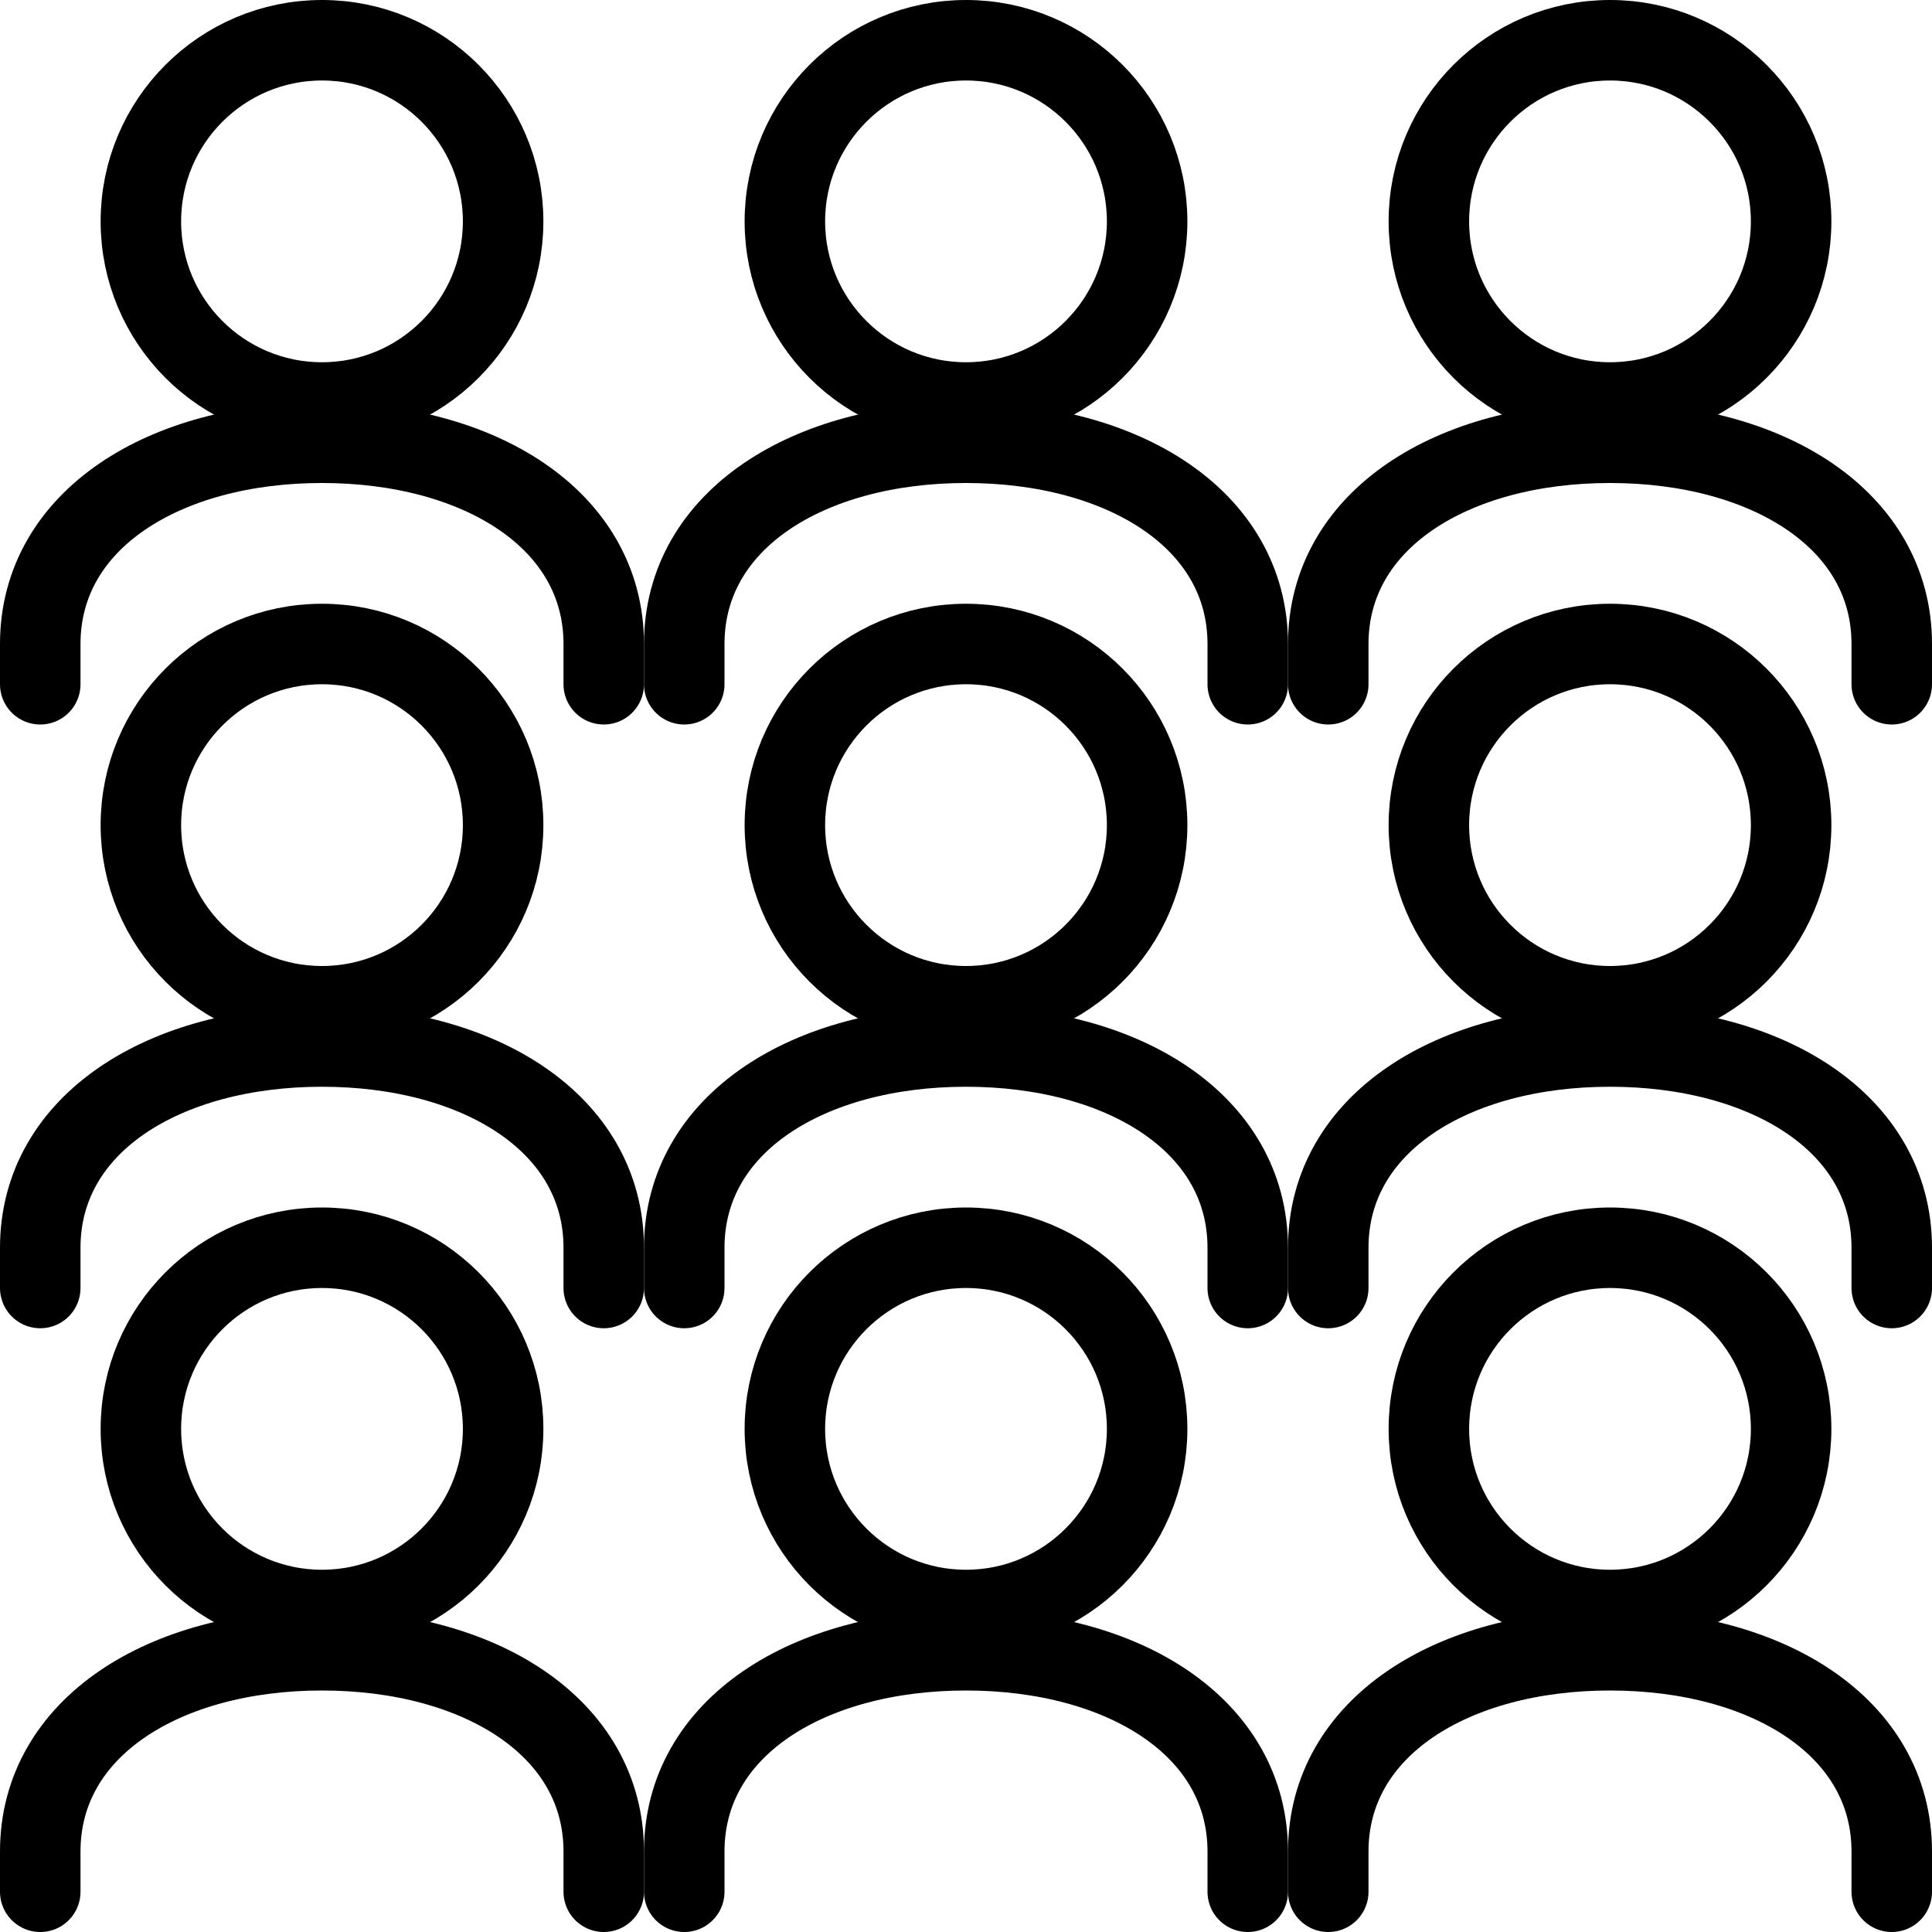 <?xml version="1.0" encoding="UTF-8"?>
<svg id="uuid-e499498a-6fc3-42a2-94a2-8cfd0eadb3b3" xmlns="http://www.w3.org/2000/svg" version="1.1" viewBox="0 0 48 48">
  <defs>
    <style>
      .cls-1, .cls-2 {
        fill: none;
        stroke: #000;
        stroke-linejoin: round;
        stroke-width: 2px;
      }

      .cls-2 {
        stroke-linecap: round;
      }
    </style>
  </defs>
  <g id="uuid-ec753369-5b4f-445f-9b7c-5435f18cc16e">
    <circle class="cls-1" cx="8" cy="35.5" r="4.5"/>
    <path class="cls-2" d="M1,47v-1c0-3.1,3.1-5,7-5s7,1.9,7,5v1"/>
    <circle class="cls-1" cx="24" cy="35.5" r="4.5"/>
    <path class="cls-2" d="M17,47v-1c0-3.1,3.1-5,7-5s7,1.9,7,5v1"/>
    <circle class="cls-1" cx="40" cy="35.5" r="4.5"/>
    <path class="cls-2" d="M33,47v-1c0-3.1,3.1-5,7-5s7,1.9,7,5v1"/>
    <circle class="cls-1" cx="8" cy="20.5" r="4.5"/>
    <path class="cls-2" d="M1,32v-1c0-3.1,3.1-5,7-5s7,1.9,7,5v1"/>
    <circle class="cls-1" cx="24" cy="20.5" r="4.5"/>
    <path class="cls-2" d="M17,32v-1c0-3.1,3.1-5,7-5s7,1.9,7,5v1"/>
    <circle class="cls-1" cx="40" cy="20.5" r="4.5"/>
    <path class="cls-2" d="M33,32v-1c0-3.1,3.1-5,7-5s7,1.9,7,5v1"/>
    <circle class="cls-1" cx="8" cy="5.5" r="4.5"/>
    <path class="cls-2" d="M1,17v-1c0-3.1,3.1-5,7-5s7,1.9,7,5v1"/>
    <circle class="cls-1" cx="24" cy="5.5" r="4.5"/>
    <path class="cls-2" d="M17,17v-1c0-3.1,3.1-5,7-5s7,1.9,7,5v1"/>
    <circle class="cls-1" cx="40" cy="5.5" r="4.5"/>
    <path class="cls-2" d="M33,17v-1c0-3.1,3.1-5,7-5s7,1.9,7,5v1"/>
  </g>
</svg>